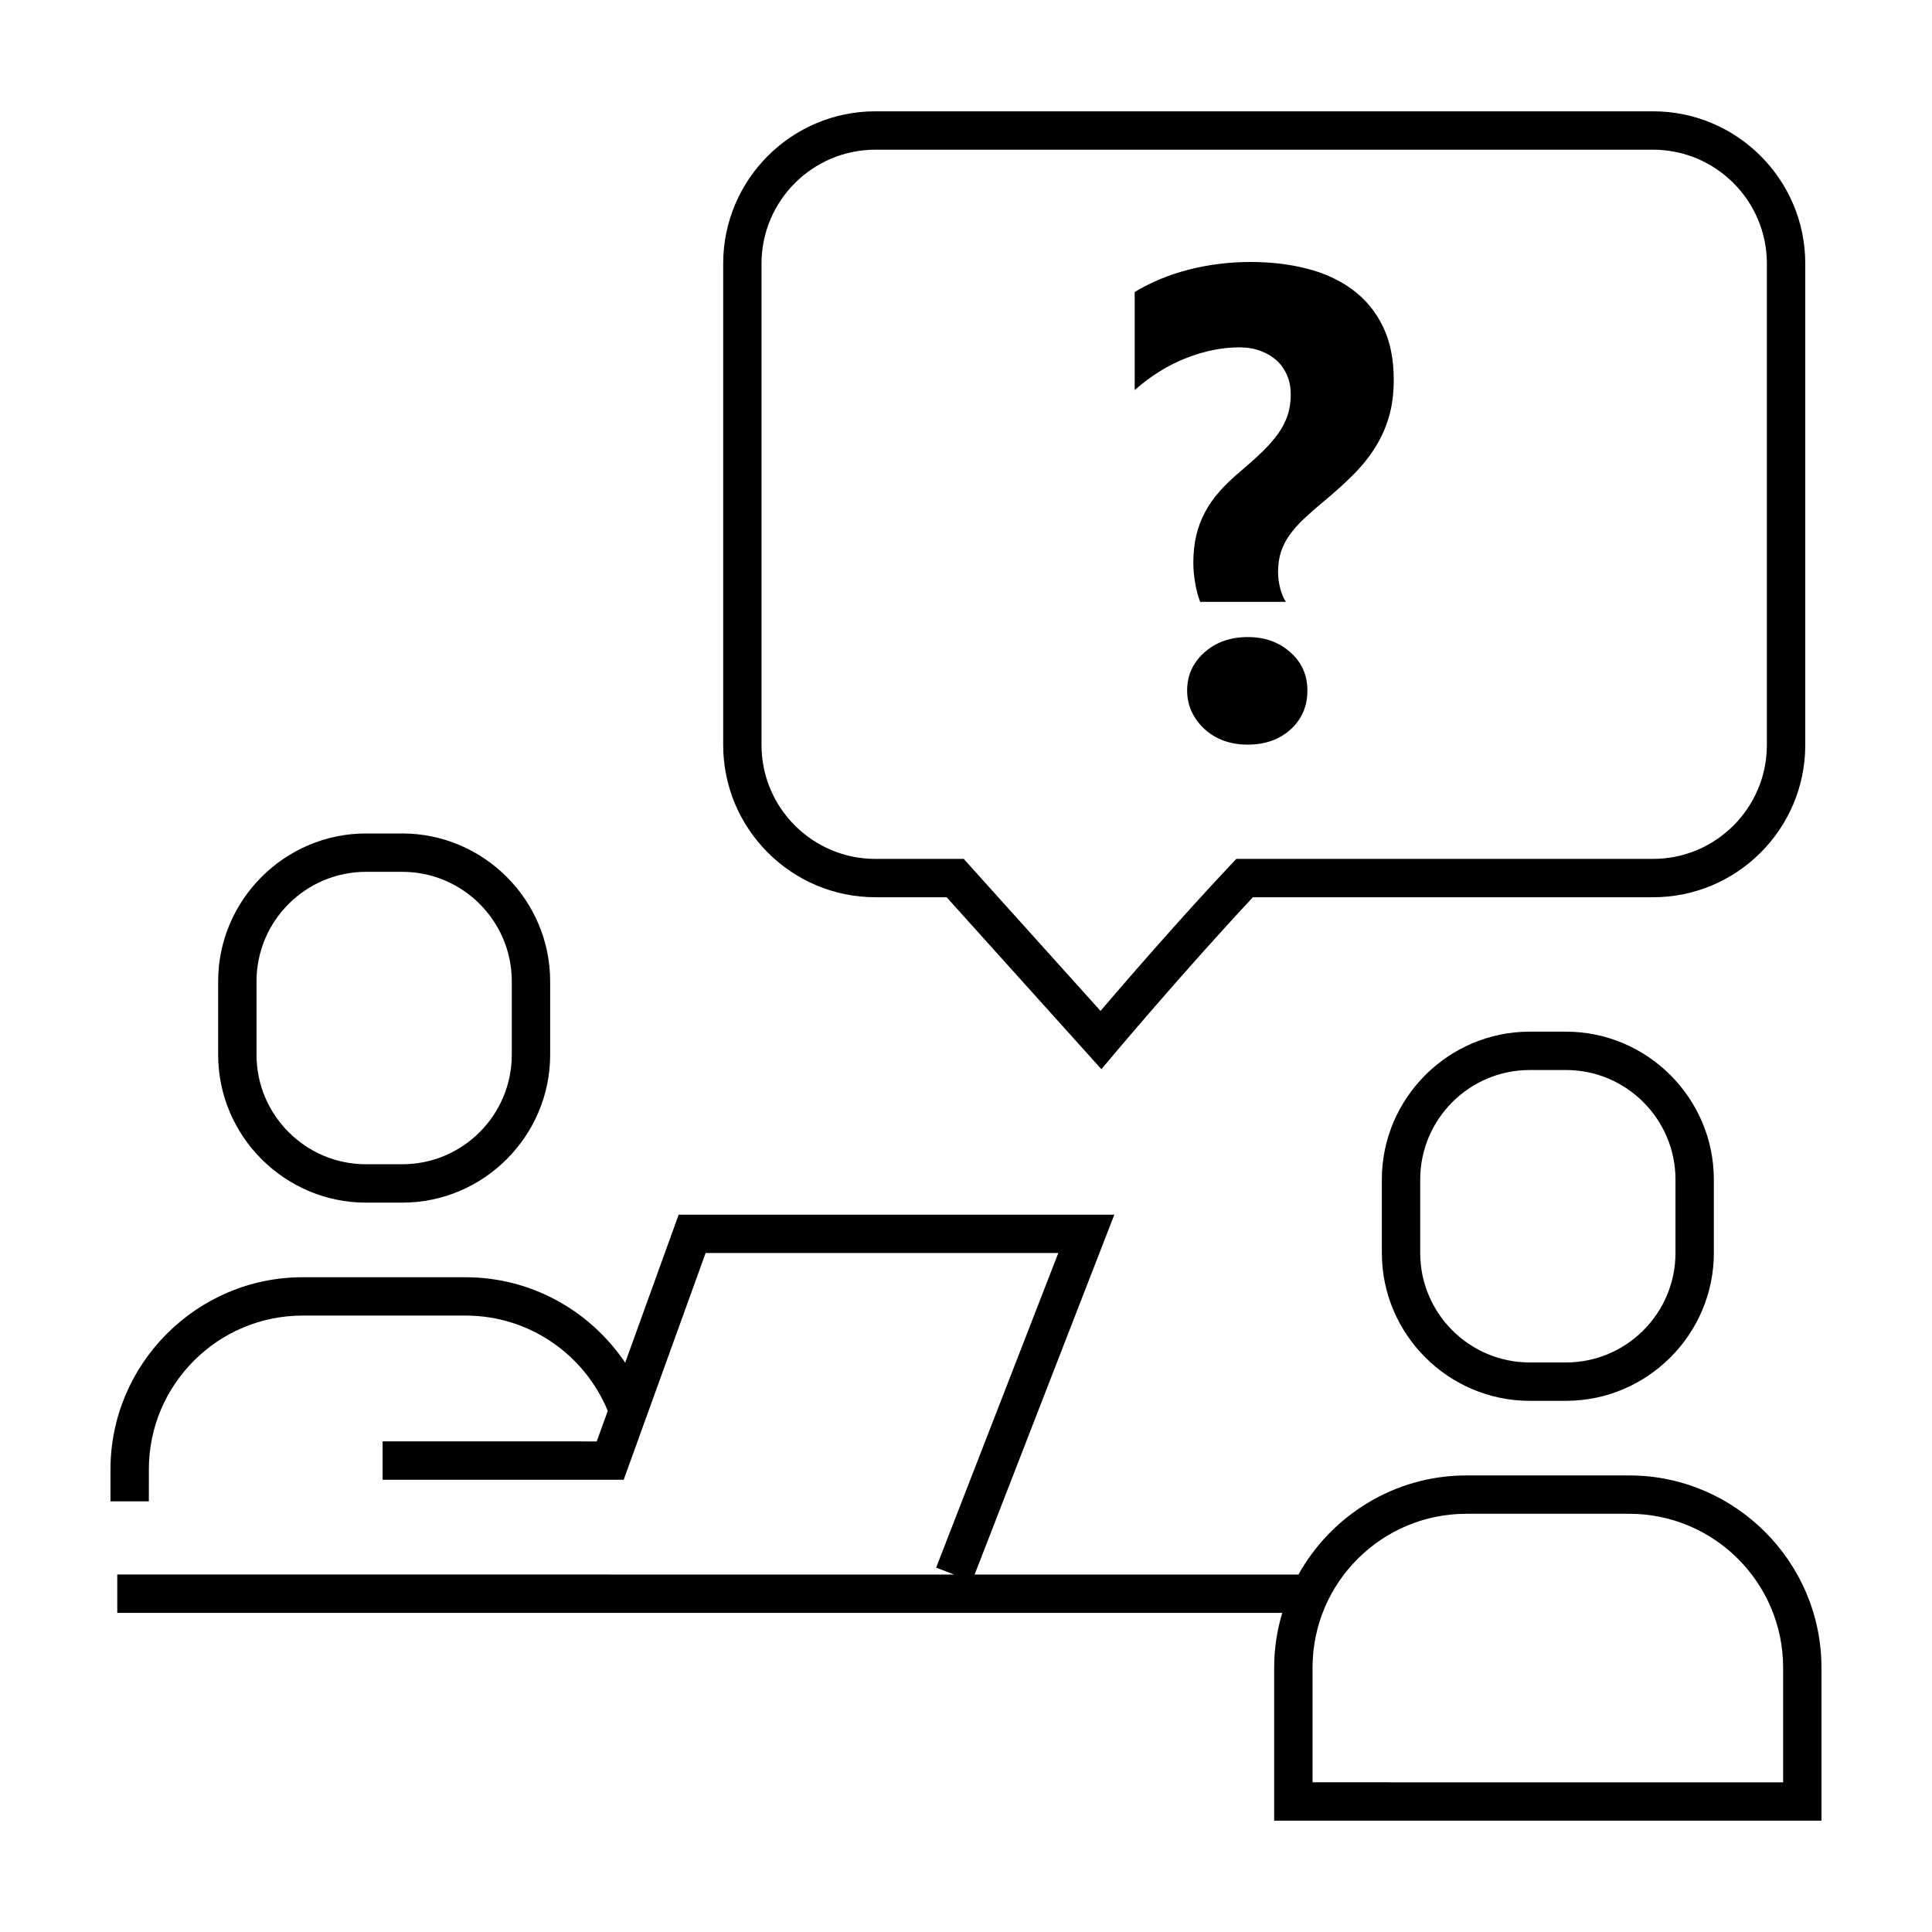 <?xml version="1.0" encoding="UTF-8"?>
<!-- The Best Svg Icon site in the world: iconSvg.co, Visit us! https://iconsvg.co -->
<svg fill="#000000" width="800px" height="800px" version="1.1" viewBox="144 144 512 512" xmlns="http://www.w3.org/2000/svg">
 <g>
  <path d="m375.98 381.78h18.887l41.016 45.57 3.758-4.465c0.191-0.227 18.781-22.273 36.387-41.105h106.05c22.238 0 40.336-18.094 40.336-40.336v-127.61c0-22.238-18.094-40.336-40.336-40.336h-206.09c-22.238 0-40.336 18.094-40.336 40.336v127.61c0.008 22.238 18.098 40.332 40.336 40.332zm-30.168-167.94c0-16.637 13.531-30.168 30.168-30.168h206.09c16.637 0 30.168 13.531 30.168 30.168v127.61c0 16.637-13.531 30.168-30.168 30.168h-110.43l-1.512 1.598c-13.477 14.316-27.836 30.91-34.48 38.684l-36.25-40.281h-23.418c-16.637 0-30.168-13.531-30.168-30.168z"/>
  <path d="m472.42 236.05c2.07 0 3.961 0.316 5.656 0.953 1.699 0.637 3.141 1.496 4.316 2.59 1.18 1.094 2.086 2.402 2.719 3.93 0.637 1.527 0.953 3.18 0.953 4.969 0 2.07-0.289 3.961-0.863 5.656-0.574 1.699-1.441 3.34-2.59 4.922-1.152 1.582-2.551 3.168-4.188 4.75-1.641 1.582-3.559 3.293-5.742 5.141-2.07 1.727-3.883 3.473-5.441 5.223-1.559 1.758-2.852 3.598-3.883 5.527-1.039 1.93-1.812 3.984-2.332 6.176-0.52 2.188-0.777 4.606-0.777 7.254 0 1.668 0.156 3.441 0.473 5.309s0.762 3.559 1.34 5.055h22.711c-0.637-0.977-1.137-2.188-1.512-3.629-0.371-1.441-0.559-2.852-0.559-4.231 0-2.016 0.258-3.812 0.777-5.394 0.52-1.582 1.281-3.078 2.289-4.488 1.008-1.41 2.273-2.836 3.797-4.277 1.527-1.441 3.293-2.992 5.309-4.664 2.992-2.473 5.644-4.883 7.945-7.211 2.301-2.332 4.231-4.766 5.789-7.301s2.734-5.223 3.543-8.074c0.805-2.852 1.211-6.031 1.211-9.543 0-5.527-0.961-10.262-2.891-14.207-1.93-3.945-4.606-7.184-8.031-9.719-3.426-2.535-7.441-4.387-12.047-5.57-4.606-1.18-9.586-1.77-14.941-1.77-5.586 0-11 0.66-16.238 1.984-5.238 1.324-10.078 3.309-14.508 5.961v25.996c4.316-3.797 8.898-6.637 13.734-8.508 4.824-1.879 9.492-2.809 13.98-2.809z"/>
  <path d="m474.67 312.83c-4.606 0-8.434 1.355-11.488 4.062-3.055 2.707-4.578 6.074-4.578 10.105 0 3.914 1.527 7.309 4.578 10.191 3.055 2.766 6.883 4.144 11.488 4.144s8.41-1.355 11.402-4.062c2.938-2.707 4.402-6.133 4.402-10.277 0-4.086-1.496-7.457-4.488-10.105-3-2.703-6.766-4.059-11.316-4.059z"/>
  <path d="m241 462.71h9.609c21.555 0 39.188-17.633 39.188-39.188v-19.457c0-21.555-17.633-39.188-39.188-39.188h-9.609c-21.555 0-39.188 17.633-39.188 39.188v19.457c0.004 21.555 17.637 39.188 39.188 39.188zm-29.02-58.648c0-16 13.02-29.02 29.02-29.02h9.609c16 0 29.02 13.02 29.02 29.02v19.457c0 16-13.02 29.02-29.02 29.02h-9.609c-16 0-29.02-13.02-29.02-29.02z"/>
  <path d="m183.45 533.4c0-22.477 18.285-40.758 40.754-40.758h43.195c16.984 0 31.555 10.445 37.668 25.246l-2.926 8.098-56.742-0.004v10.168h63.887l21.711-60.09h93.465l-32.371 83.367 4.742 1.84h-0.004l-221.75-0.004v10.168h308.73c-1.375 4.602-2.141 9.461-2.141 14.496v40.57h145.04v-40.57c0-28.008-22.914-50.922-50.922-50.922h-43.195c-19.07 0-35.766 10.641-44.488 26.262l-71.723 0.004h-14.098l7.531-19.402 29.5-75.969h-115.46l-14.172 39.227c-9.164-13.629-24.719-22.645-42.285-22.645h-43.195c-28.008-0.008-50.922 22.91-50.922 50.918v8.465h10.168zm308.39 52.527c0-22.477 18.285-40.758 40.754-40.758h43.195c22.477 0 40.758 18.285 40.758 40.758v30.406l-124.71-0.004z"/>
  <path d="m549.39 417.4c-21.555 0-39.188 17.633-39.188 39.188v19.457c0 21.555 17.633 39.188 39.188 39.188h9.609c21.555 0 39.188-17.633 39.188-39.188v-19.457c0-21.555-17.633-39.188-39.188-39.188zm38.629 39.188v19.457c0 16-13.02 29.02-29.02 29.02h-9.609c-16 0-29.02-13.02-29.02-29.02v-19.457c0-16 13.02-29.02 29.02-29.02h9.609c16 0 29.02 13.02 29.02 29.02z"/>
 </g>
</svg>